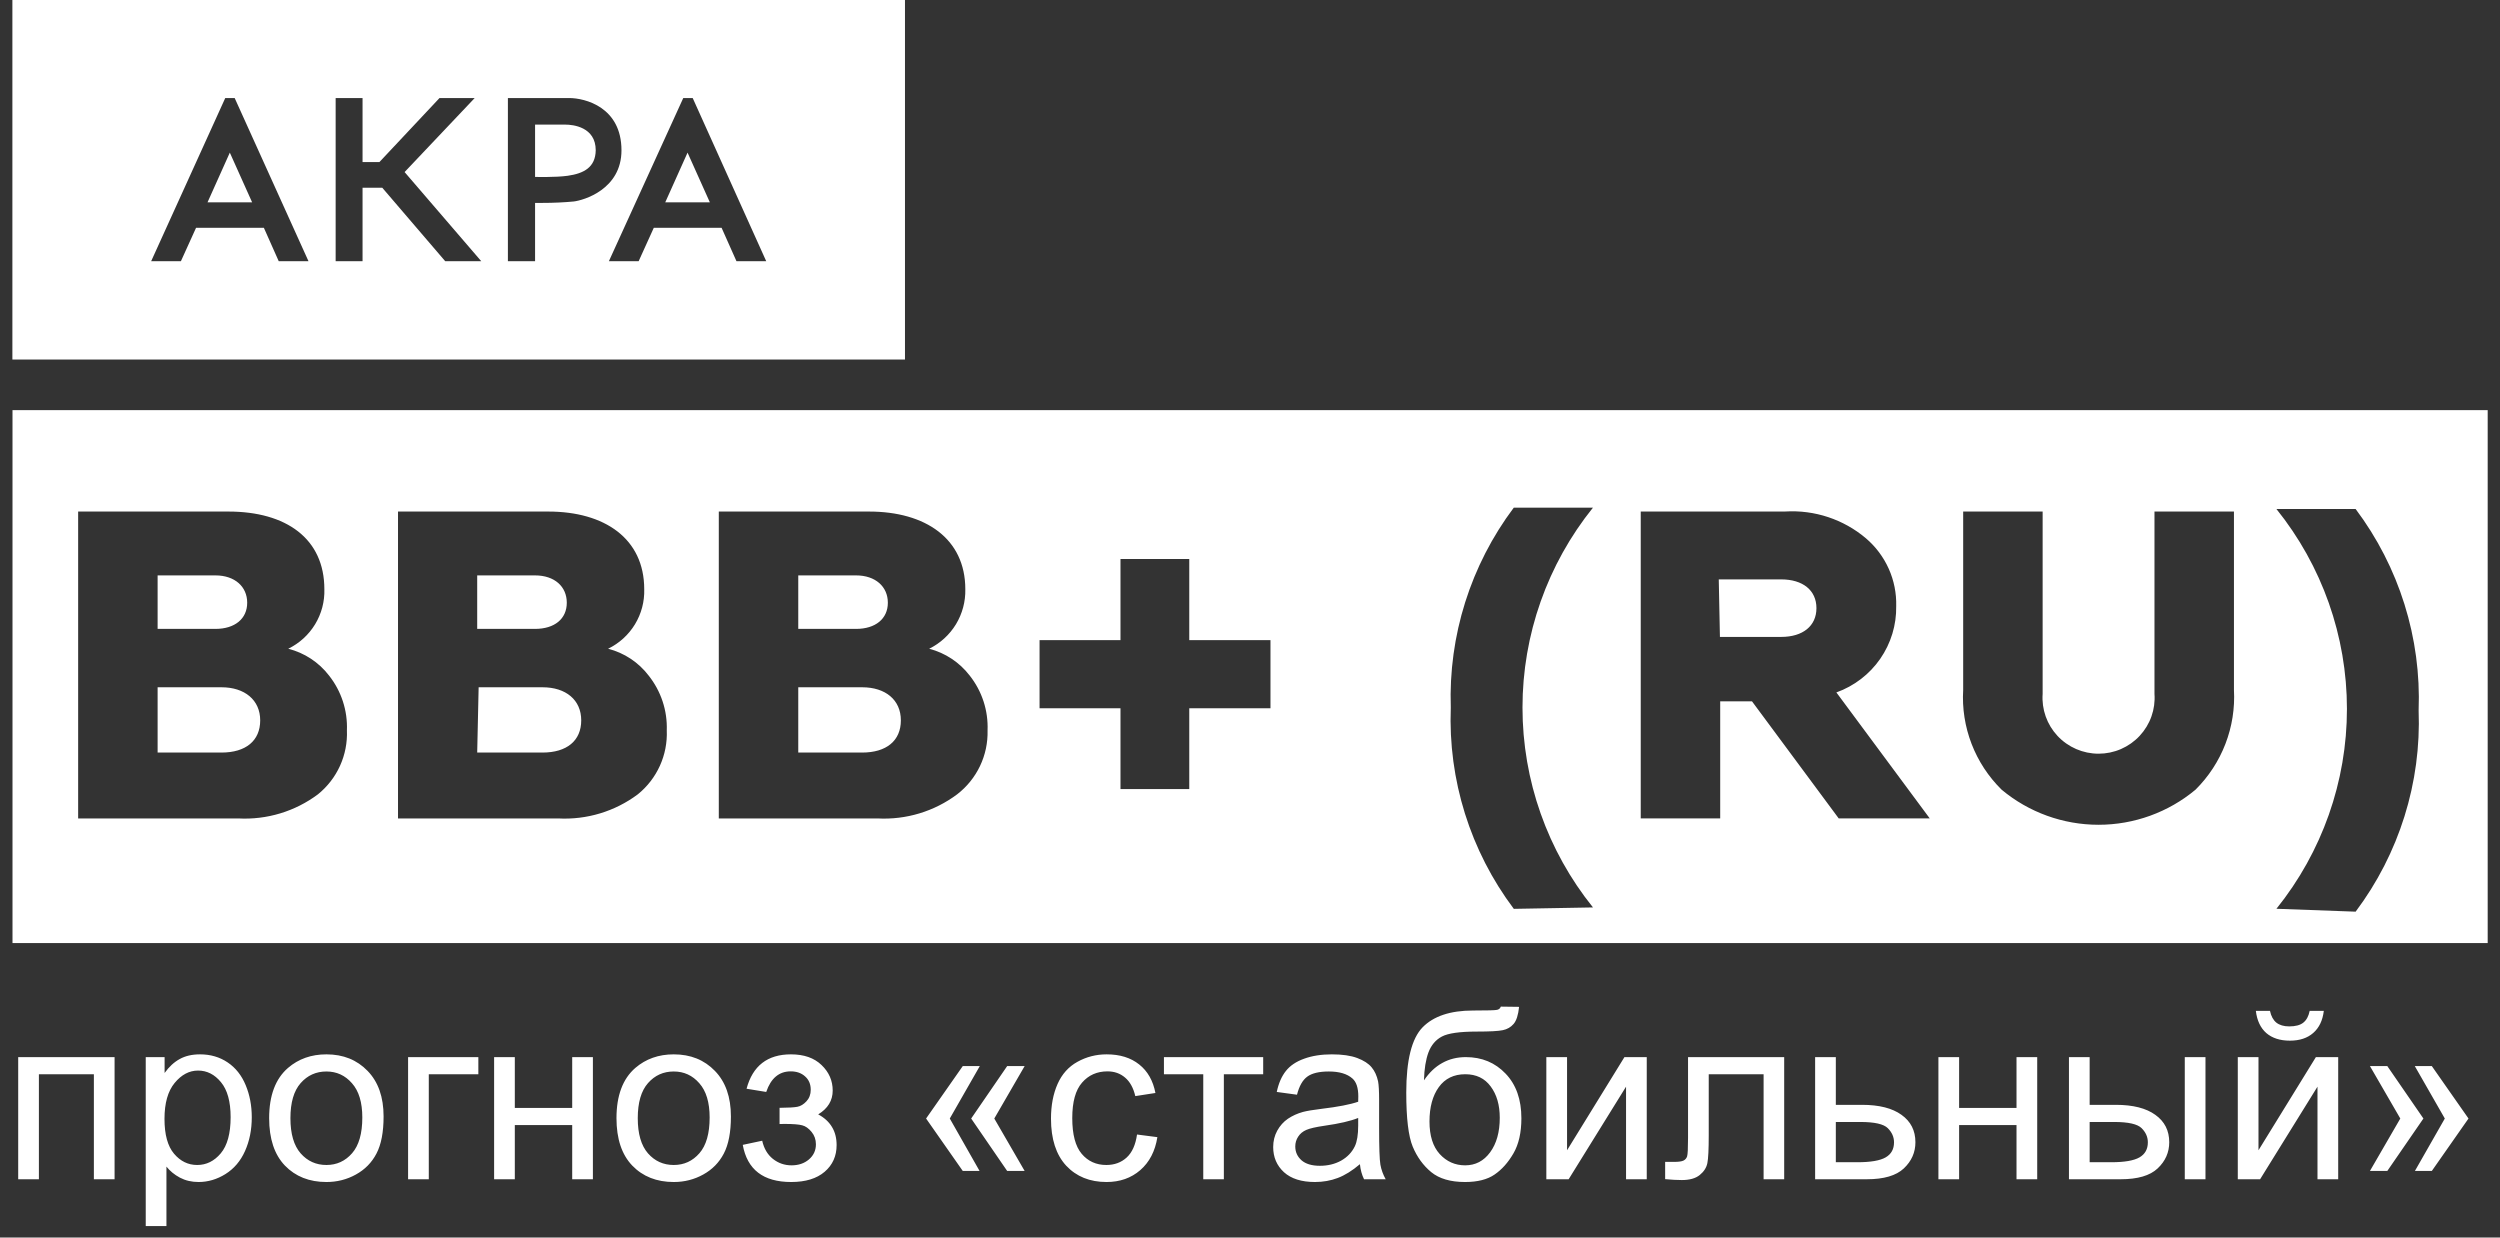 <svg width="200" height="99" viewBox="0 0 200 99" fill="none" xmlns="http://www.w3.org/2000/svg">
<rect x="0" y="0" width="200" height="99" fill="#333333" stroke="none"/>
<path d="M1.456 84.569H9.166V94.34H7.51V85.939H3.112V94.34H1.456V84.569ZM11.659 98.085V84.569H13.168V85.838C13.524 85.341 13.926 84.97 14.373 84.725C14.821 84.473 15.364 84.348 16.002 84.348C16.836 84.348 17.572 84.562 18.21 84.992C18.848 85.421 19.33 86.028 19.655 86.814C19.98 87.593 20.142 88.448 20.142 89.381C20.142 90.38 19.962 91.282 19.6 92.086C19.244 92.883 18.723 93.496 18.035 93.926C17.355 94.349 16.637 94.561 15.883 94.561C15.33 94.561 14.834 94.444 14.392 94.211C13.956 93.978 13.598 93.683 13.315 93.328V98.085H11.659ZM13.159 89.509C13.159 90.767 13.414 91.696 13.923 92.297C14.432 92.898 15.048 93.199 15.772 93.199C16.508 93.199 17.137 92.889 17.658 92.27C18.186 91.644 18.45 90.678 18.45 89.371C18.45 88.126 18.192 87.194 17.677 86.574C17.168 85.955 16.557 85.645 15.846 85.645C15.14 85.645 14.515 85.976 13.969 86.639C13.429 87.295 13.159 88.252 13.159 89.509ZM21.532 89.454C21.532 87.645 22.035 86.304 23.041 85.433C23.881 84.71 24.905 84.348 26.114 84.348C27.457 84.348 28.555 84.789 29.408 85.673C30.26 86.55 30.687 87.764 30.687 89.316C30.687 90.574 30.497 91.564 30.116 92.288C29.742 93.006 29.193 93.564 28.469 93.963C27.752 94.361 26.966 94.561 26.114 94.561C24.746 94.561 23.639 94.122 22.792 93.245C21.952 92.368 21.532 91.104 21.532 89.454ZM23.234 89.454C23.234 90.706 23.507 91.644 24.053 92.27C24.599 92.889 25.286 93.199 26.114 93.199C26.936 93.199 27.62 92.886 28.166 92.26C28.712 91.635 28.985 90.681 28.985 89.399C28.985 88.191 28.709 87.277 28.156 86.657C27.61 86.031 26.93 85.719 26.114 85.719C25.286 85.719 24.599 86.028 24.053 86.648C23.507 87.267 23.234 88.203 23.234 89.454ZM32.647 84.569H38.268V85.939H34.303V94.34H32.647V84.569ZM39.529 84.569H41.185V88.635H45.776V84.569H47.432V94.34H45.776V90.006H41.185V94.34H39.529V84.569ZM49.318 89.454C49.318 87.645 49.821 86.304 50.827 85.433C51.668 84.71 52.692 84.348 53.901 84.348C55.244 84.348 56.342 84.789 57.194 85.673C58.047 86.55 58.473 87.764 58.473 89.316C58.473 90.574 58.283 91.564 57.903 92.288C57.529 93.006 56.98 93.564 56.256 93.963C55.538 94.361 54.753 94.561 53.901 94.561C52.533 94.561 51.425 94.122 50.579 93.245C49.739 92.368 49.318 91.104 49.318 89.454ZM51.021 89.454C51.021 90.706 51.294 91.644 51.84 92.27C52.385 92.889 53.072 93.199 53.901 93.199C54.722 93.199 55.406 92.886 55.952 92.26C56.498 91.635 56.771 90.681 56.771 89.399C56.771 88.191 56.495 87.277 55.943 86.657C55.397 86.031 54.716 85.719 53.901 85.719C53.072 85.719 52.385 86.028 51.84 86.648C51.294 87.267 51.021 88.203 51.021 89.454ZM62.365 89.923V88.626C63.065 88.62 63.54 88.592 63.791 88.543C64.049 88.494 64.291 88.347 64.518 88.102C64.745 87.856 64.859 87.55 64.859 87.182C64.859 86.734 64.708 86.378 64.408 86.114C64.113 85.844 63.73 85.709 63.258 85.709C62.325 85.709 61.672 86.258 61.298 87.356L59.725 87.099C60.215 85.265 61.399 84.348 63.276 84.348C64.319 84.348 65.135 84.633 65.724 85.203C66.319 85.774 66.616 86.455 66.616 87.246C66.616 88.043 66.23 88.678 65.457 89.151C65.948 89.414 66.316 89.752 66.561 90.163C66.806 90.567 66.929 91.049 66.929 91.607C66.929 92.484 66.61 93.196 65.972 93.742C65.334 94.288 64.442 94.561 63.295 94.561C61.068 94.561 59.777 93.57 59.421 91.589L60.976 91.258C61.117 91.883 61.402 92.368 61.832 92.711C62.267 93.055 62.764 93.227 63.322 93.227C63.88 93.227 64.344 93.07 64.712 92.757C65.086 92.438 65.273 92.034 65.273 91.543C65.273 91.162 65.156 90.831 64.923 90.549C64.69 90.267 64.442 90.092 64.178 90.025C63.914 89.951 63.436 89.914 62.742 89.914C62.687 89.914 62.562 89.917 62.365 89.923ZM75.983 89.482L78.366 93.677H77.022L74.087 89.482L77.022 85.286H78.384L75.983 89.482ZM79.543 89.482L81.972 93.677H80.574L77.694 89.482L80.574 85.286H81.972L79.543 89.482ZM90.962 90.761L92.59 90.972C92.412 92.095 91.955 92.975 91.219 93.613C90.489 94.245 89.591 94.561 88.523 94.561C87.186 94.561 86.11 94.125 85.294 93.254C84.484 92.377 84.079 91.123 84.079 89.491C84.079 88.436 84.254 87.513 84.604 86.722C84.953 85.93 85.484 85.338 86.195 84.946C86.913 84.547 87.692 84.348 88.533 84.348C89.594 84.348 90.462 84.618 91.136 85.157C91.811 85.691 92.244 86.452 92.434 87.439L90.824 87.688C90.67 87.031 90.397 86.537 90.005 86.206C89.618 85.875 89.149 85.709 88.597 85.709C87.763 85.709 87.085 86.01 86.564 86.611C86.042 87.206 85.781 88.151 85.781 89.445C85.781 90.758 86.033 91.712 86.536 92.306C87.039 92.901 87.695 93.199 88.505 93.199C89.155 93.199 89.698 93 90.133 92.601C90.569 92.202 90.845 91.589 90.962 90.761ZM93.115 84.569H101.055V85.939H97.908V94.34H96.261V85.939H93.115V84.569ZM108.793 93.135C108.179 93.656 107.588 94.024 107.017 94.239C106.453 94.453 105.846 94.561 105.195 94.561C104.122 94.561 103.297 94.3 102.72 93.779C102.144 93.251 101.855 92.579 101.855 91.764C101.855 91.285 101.963 90.85 102.177 90.457C102.398 90.058 102.684 89.739 103.033 89.5C103.389 89.261 103.788 89.08 104.229 88.957C104.554 88.871 105.045 88.789 105.701 88.709C107.039 88.549 108.023 88.359 108.655 88.138C108.661 87.912 108.664 87.767 108.664 87.706C108.664 87.031 108.508 86.556 108.195 86.28C107.772 85.906 107.143 85.719 106.309 85.719C105.53 85.719 104.953 85.857 104.579 86.133C104.211 86.403 103.938 86.884 103.76 87.577L102.141 87.356C102.288 86.663 102.53 86.105 102.868 85.682C103.205 85.252 103.693 84.924 104.33 84.697C104.968 84.464 105.708 84.348 106.548 84.348C107.382 84.348 108.06 84.446 108.581 84.642C109.103 84.838 109.486 85.087 109.731 85.387C109.977 85.682 110.148 86.056 110.247 86.51C110.302 86.792 110.329 87.301 110.329 88.037V90.246C110.329 91.785 110.363 92.76 110.431 93.171C110.504 93.576 110.645 93.966 110.854 94.34H109.124C108.952 93.996 108.842 93.595 108.793 93.135ZM108.655 89.436C108.054 89.681 107.152 89.89 105.95 90.061C105.269 90.16 104.787 90.27 104.505 90.393C104.223 90.515 104.005 90.696 103.852 90.936C103.699 91.169 103.622 91.429 103.622 91.718C103.622 92.159 103.788 92.527 104.119 92.822C104.456 93.116 104.947 93.263 105.591 93.263C106.229 93.263 106.796 93.125 107.293 92.849C107.79 92.567 108.155 92.184 108.388 91.699C108.566 91.325 108.655 90.773 108.655 90.043V89.436ZM120.064 80.529L121.527 80.548C121.459 81.204 121.312 81.661 121.085 81.919C120.864 82.176 120.576 82.342 120.22 82.415C119.871 82.489 119.181 82.526 118.15 82.526C116.782 82.526 115.85 82.658 115.353 82.922C114.856 83.185 114.497 83.609 114.277 84.191C114.062 84.768 113.942 85.513 113.918 86.427C114.335 85.808 114.823 85.344 115.381 85.038C115.939 84.725 116.568 84.569 117.267 84.569C118.549 84.569 119.61 85.01 120.45 85.893C121.291 86.771 121.711 87.961 121.711 89.463C121.711 90.604 121.499 91.54 121.076 92.27C120.653 93 120.15 93.564 119.567 93.963C118.991 94.361 118.202 94.561 117.202 94.561C116.043 94.561 115.141 94.297 114.497 93.769C113.853 93.236 113.36 92.555 113.016 91.727C112.673 90.899 112.501 89.457 112.501 87.402C112.501 84.82 112.936 83.081 113.807 82.186C114.685 81.29 116.031 80.842 117.847 80.842C118.975 80.842 119.616 80.824 119.77 80.787C119.923 80.75 120.021 80.664 120.064 80.529ZM119.981 89.417C119.981 88.399 119.739 87.565 119.254 86.915C118.776 86.264 118.098 85.939 117.221 85.939C116.307 85.939 115.602 86.283 115.105 86.97C114.608 87.657 114.359 88.574 114.359 89.721C114.359 90.856 114.632 91.724 115.178 92.325C115.73 92.926 116.408 93.227 117.212 93.227C118.034 93.227 118.699 92.88 119.208 92.187C119.724 91.488 119.981 90.564 119.981 89.417ZM123.707 84.569H125.364V92.021L129.955 84.569H131.74V94.34H130.084V86.933L125.492 94.34H123.707V84.569ZM135.043 84.569H142.735V94.34H141.088V85.939H136.699V90.807C136.699 91.942 136.662 92.69 136.589 93.052C136.515 93.414 136.313 93.73 135.981 93.999C135.65 94.269 135.172 94.404 134.546 94.404C134.16 94.404 133.715 94.38 133.212 94.331V92.951H133.939C134.282 92.951 134.528 92.917 134.675 92.849C134.822 92.776 134.92 92.662 134.969 92.509C135.018 92.356 135.043 91.856 135.043 91.009V84.569ZM145.21 84.569H146.866V88.387H148.964C150.332 88.387 151.384 88.654 152.12 89.187C152.862 89.715 153.233 90.445 153.233 91.377C153.233 92.193 152.923 92.892 152.304 93.475C151.69 94.052 150.706 94.34 149.35 94.34H145.21V84.569ZM146.866 92.978H148.605C149.654 92.978 150.402 92.849 150.85 92.592C151.298 92.334 151.522 91.932 151.522 91.386C151.522 90.963 151.356 90.586 151.025 90.255C150.694 89.923 149.961 89.758 148.826 89.758H146.866V92.978ZM155.073 84.569H156.729V88.635H161.321V84.569H162.977V94.34H161.321V90.006H156.729V94.34H155.073V84.569ZM174.782 84.569H176.438V94.34H174.782V84.569ZM165.516 84.569H167.172V88.387H169.27C170.638 88.387 171.69 88.654 172.426 89.187C173.168 89.715 173.539 90.445 173.539 91.377C173.539 92.193 173.23 92.892 172.61 93.475C171.997 94.052 171.012 94.34 169.657 94.34H165.516V84.569ZM167.172 92.978H168.911C169.96 92.978 170.709 92.849 171.156 92.592C171.604 92.334 171.828 91.932 171.828 91.386C171.828 90.963 171.662 90.586 171.331 90.255C171 89.923 170.267 89.758 169.132 89.758H167.172V92.978ZM179.023 84.569H180.679V92.021L185.271 84.569H187.056V94.34H185.399V86.933L180.808 94.34H179.023V84.569ZM184.774 80.87H185.905C185.813 81.636 185.531 82.225 185.059 82.636C184.593 83.047 183.97 83.253 183.191 83.253C182.406 83.253 181.777 83.05 181.305 82.645C180.839 82.235 180.56 81.643 180.468 80.87H181.599C181.685 81.287 181.854 81.6 182.105 81.808C182.363 82.011 182.707 82.112 183.136 82.112C183.633 82.112 184.007 82.014 184.258 81.817C184.516 81.615 184.688 81.299 184.774 80.87ZM195.585 89.482L193.183 85.286H194.545L197.48 89.482L194.545 93.677H193.192L195.585 89.482ZM192.024 89.482L189.595 85.286H190.984L193.873 89.482L190.984 93.677H189.595L192.024 89.482Z" fill="white"/>
<g clip-path="url(#clip0_11585_929)">
<path d="M72.398 28.761H0.991V0H72.398V28.761ZM18.02 7.843L12.092 20.898H14.472L15.685 18.223H21.109L22.299 20.898H24.68L18.774 7.843H18.02ZM26.852 7.843V20.898H29.004V15.021H30.583L35.618 20.898H38.502L32.368 13.765L37.976 7.843H35.161L30.355 12.964H29.004V7.843H26.852ZM40.632 7.843V20.898H42.806V16.233H43.333C44.317 16.233 45.163 16.188 45.895 16.119C46.674 16.028 49.718 15.159 49.718 12.026C49.718 8.575 46.811 7.843 45.529 7.843H40.632ZM48.71 20.898H51.091L52.304 18.223H57.727L58.918 20.898H61.298L55.416 7.843H54.661L48.71 20.898ZM20.171 16.188H16.601L18.386 12.21L20.171 16.188ZM56.789 16.188H53.219L55.004 12.21L56.789 16.188ZM45.232 9.969C45.828 9.969 47.658 10.152 47.658 12.026C47.635 13.398 46.697 13.879 45.415 14.062C44.454 14.199 42.806 14.153 42.806 14.153V9.969H45.232Z" fill="white"/>
</g>
<path d="M199.015 75.443H1V32.809H199.015V75.443ZM182.115 40.721C185.766 45.258 187.755 50.898 187.755 56.711C187.755 62.524 185.766 68.164 182.115 72.702L188.45 72.933C191.931 68.296 193.71 62.611 193.49 56.826C193.71 51.042 191.931 45.358 188.45 40.721H182.115ZM121.104 40.611C117.648 45.217 115.87 50.857 116.063 56.602C115.843 62.387 117.622 68.071 121.104 72.708L127.438 72.594C123.788 68.056 121.799 62.416 121.799 56.602C121.799 50.789 123.788 45.149 127.438 40.611H121.104ZM157.054 55.19C156.967 56.661 157.196 58.135 157.727 59.512C158.257 60.888 159.076 62.137 160.129 63.174C162.302 64.988 165.048 65.982 167.885 65.982C170.722 65.982 173.468 64.988 175.642 63.174C176.69 62.133 177.505 60.884 178.035 59.508C178.565 58.132 178.797 56.66 178.716 55.19V40.924H172.358V55.512C172.403 56.123 172.32 56.737 172.115 57.315C171.91 57.894 171.588 58.424 171.168 58.873C170.748 59.322 170.24 59.68 169.676 59.925C169.111 60.17 168.501 60.296 167.885 60.296C167.269 60.296 166.659 60.169 166.095 59.925C165.53 59.68 165.021 59.322 164.602 58.873C164.182 58.424 163.86 57.894 163.655 57.315C163.451 56.737 163.367 56.123 163.411 55.512V40.924H157.054V55.19ZM6.252 65.475H19.06C21.349 65.598 23.609 64.914 25.44 63.542C26.198 62.928 26.802 62.146 27.203 61.26C27.604 60.373 27.793 59.405 27.753 58.434C27.816 56.846 27.308 55.287 26.319 54.039C25.505 52.982 24.357 52.228 23.06 51.899C23.95 51.466 24.696 50.786 25.209 49.941C25.721 49.097 25.979 48.123 25.949 47.137C25.949 43.087 22.897 40.924 18.273 40.924H6.252V65.475ZM31.841 65.475H44.649C46.939 65.598 49.199 64.914 51.03 63.542C51.788 62.928 52.391 62.146 52.792 61.26C53.193 60.373 53.382 59.405 53.342 58.434C53.397 56.843 52.88 55.285 51.886 54.039C51.08 52.984 49.939 52.23 48.648 51.899C49.539 51.466 50.286 50.786 50.799 49.941C51.311 49.097 51.568 48.123 51.538 47.137C51.538 43.087 48.371 40.924 43.863 40.924H31.841V65.475ZM57.504 65.475H70.196C72.486 65.598 74.745 64.914 76.577 63.542C77.356 62.94 77.982 62.163 78.403 61.276C78.825 60.389 79.031 59.415 79.005 58.434C79.068 56.846 78.56 55.287 77.571 54.039C76.761 52.988 75.623 52.235 74.335 51.899C75.222 51.462 75.966 50.781 76.478 49.938C76.989 49.094 77.248 48.122 77.225 47.137C77.225 43.087 74.034 40.924 69.526 40.924H57.504V65.475ZM142.818 40.921H131.259V65.471H137.616V56.106H140.159L147.096 65.471H154.378L146.91 55.394C148.332 54.884 149.559 53.945 150.417 52.707C151.275 51.469 151.723 49.995 151.696 48.491C151.724 47.463 151.52 46.441 151.1 45.502C150.68 44.563 150.054 43.728 149.269 43.06C147.477 41.545 145.165 40.779 142.818 40.921ZM89.639 51.209H83.165V56.662H89.639V63.127H95.141V56.662H101.638V51.209H95.141V44.721H89.639V51.209ZM17.719 54.982C19.568 54.982 20.816 55.995 20.816 57.629C20.816 59.262 19.661 60.205 17.719 60.205H12.609V54.982H17.719ZM43.4 54.982C45.273 54.982 46.498 55.995 46.498 57.629C46.498 59.262 45.342 60.205 43.4 60.205H38.176L38.291 54.982H43.4ZM68.971 54.982C70.843 54.982 72.069 55.995 72.069 57.629C72.069 59.262 70.912 60.205 68.971 60.205H63.861V54.982H68.971ZM142.494 46.351C144.228 46.351 145.315 47.225 145.315 48.651C145.315 50.078 144.228 50.953 142.494 50.953H137.594L137.501 46.351H142.494ZM17.233 46.032C18.782 46.032 19.776 46.929 19.776 48.218C19.776 49.506 18.782 50.312 17.233 50.312H12.609V46.032H17.233ZM42.8 46.032C44.372 46.032 45.343 46.929 45.343 48.218C45.343 49.506 44.372 50.311 42.8 50.312H38.176V46.032H42.8ZM68.485 46.032C70.034 46.032 71.028 46.929 71.028 48.218C71.028 49.506 70.034 50.312 68.485 50.312H63.861V46.032H68.485Z" fill="white"/>
<defs>
<clipPath id="clip0_11585_929">
<rect width="71.406" height="28.761" fill="white" transform="translate(0.991)"/>
</clipPath>
</defs>
</svg>

